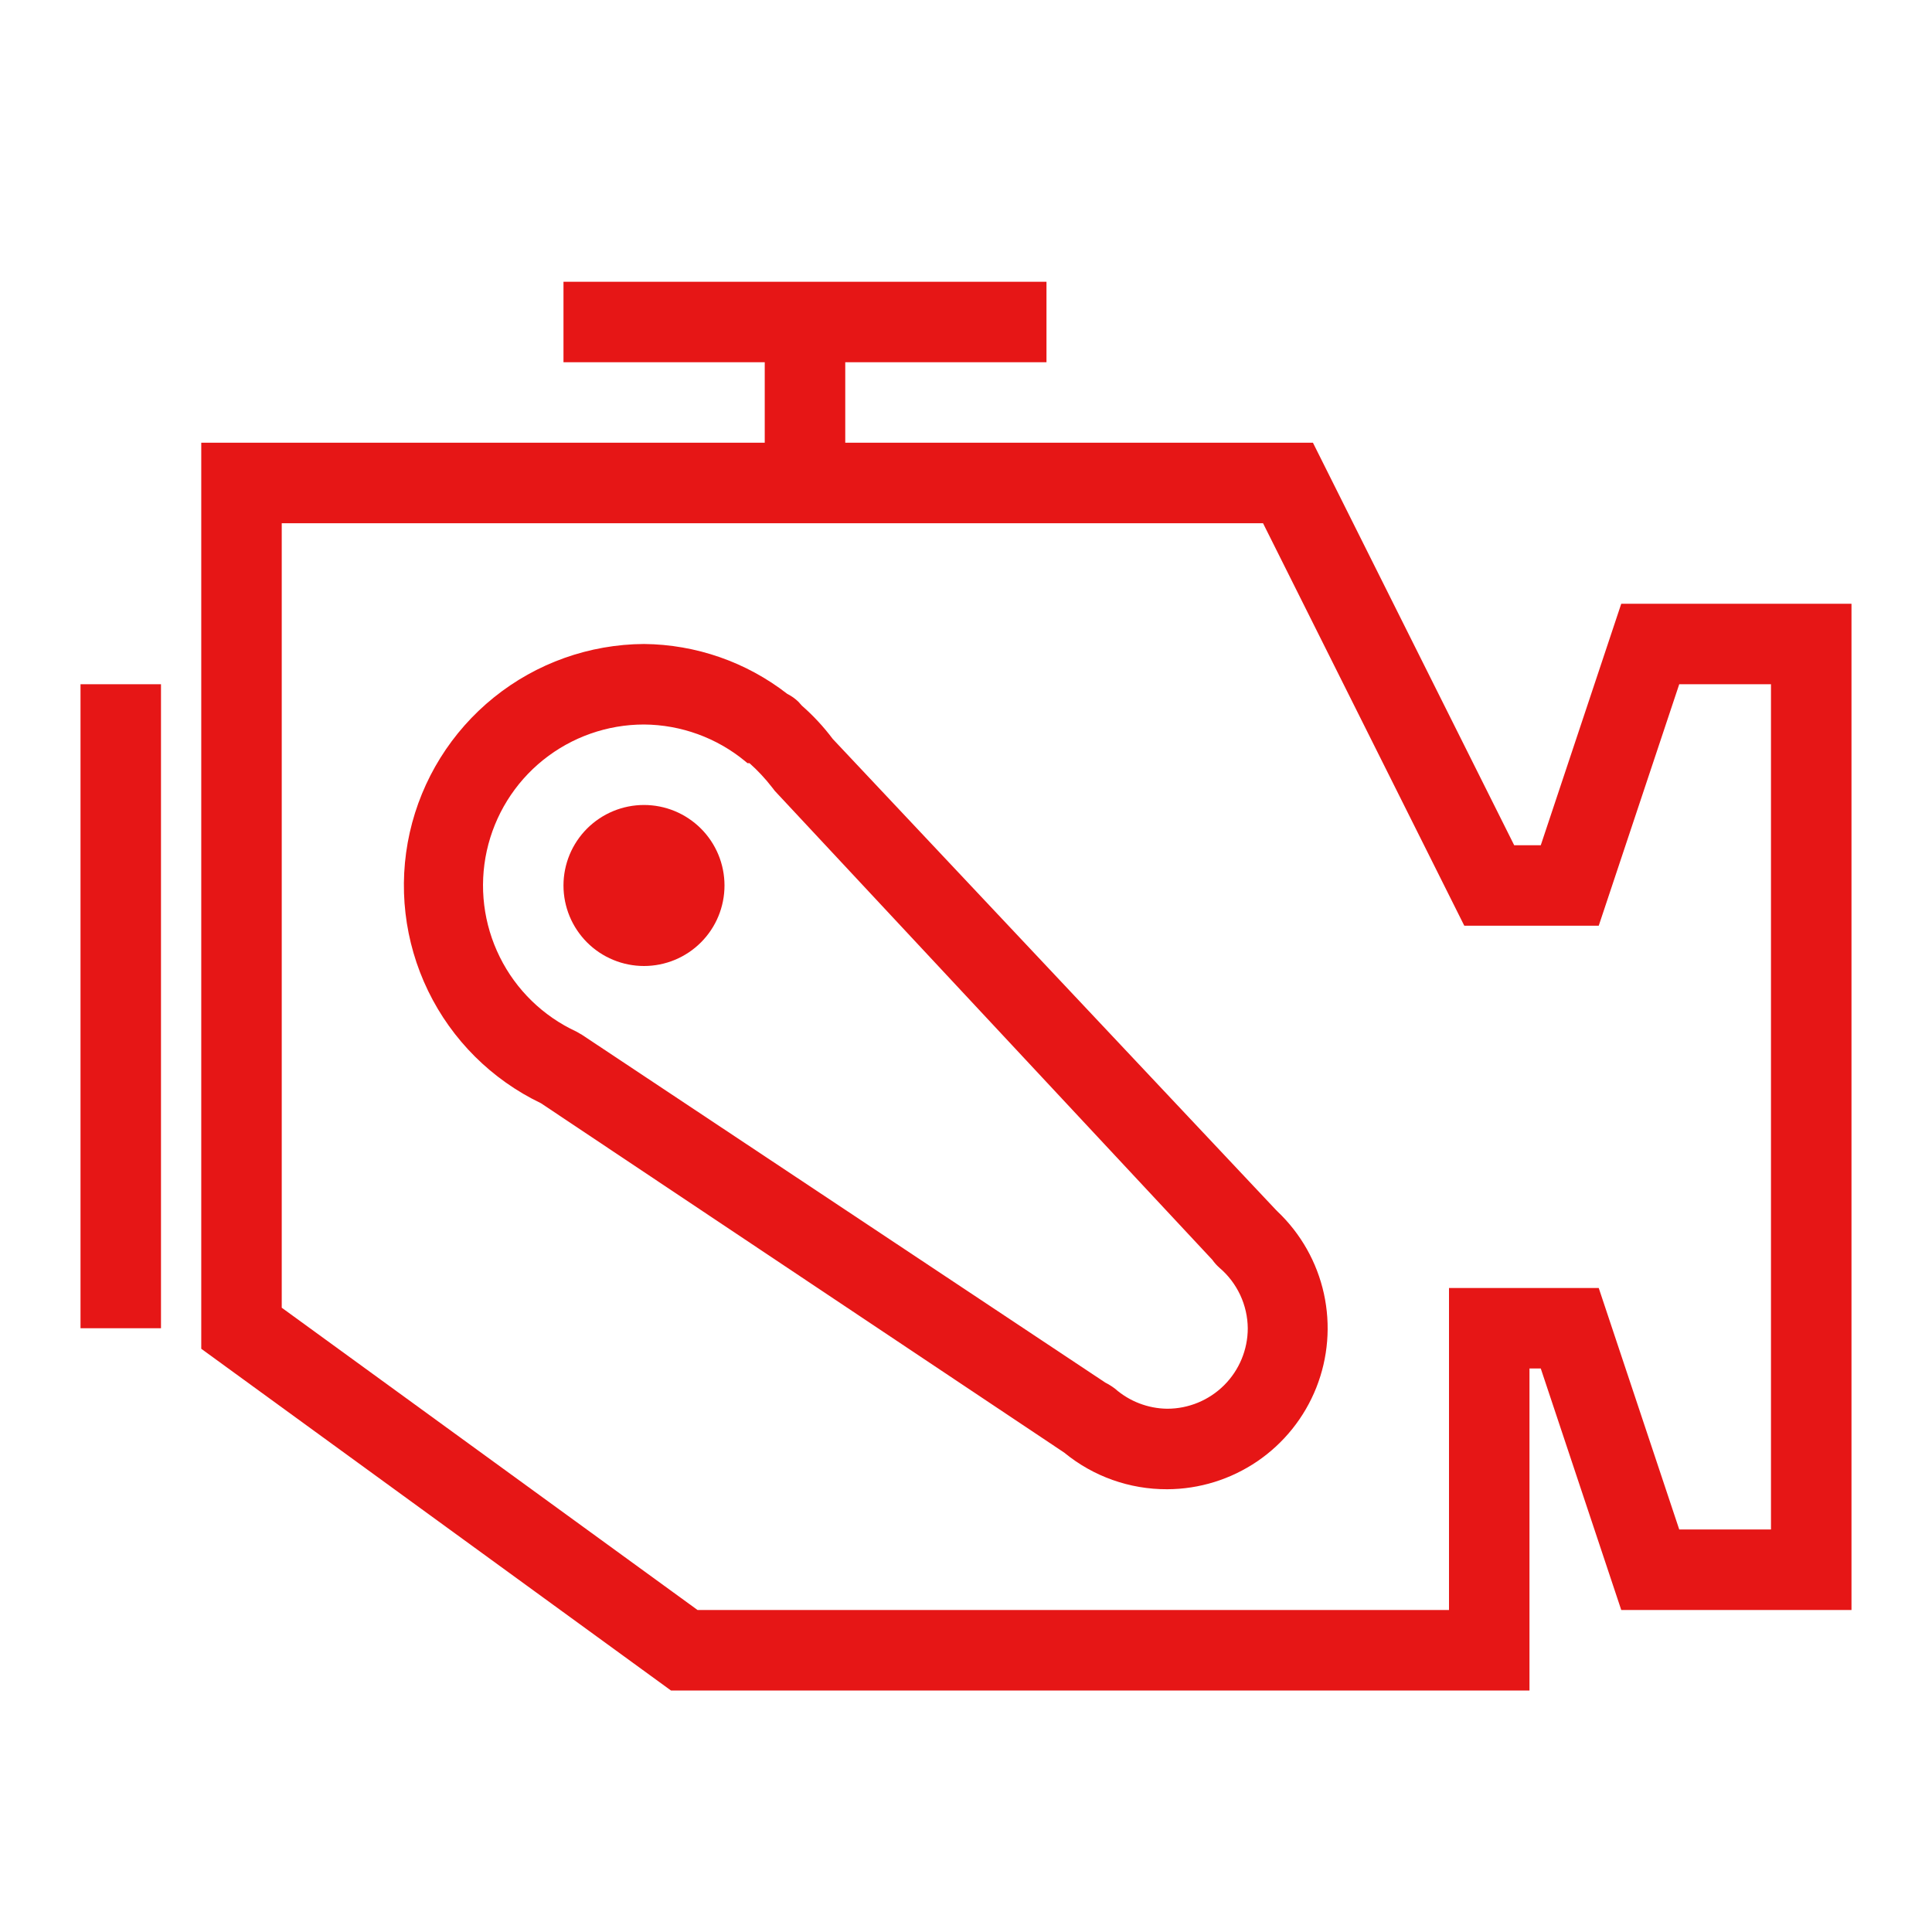 <svg width="64" height="64" viewBox="0 0 64 64" fill="none" xmlns="http://www.w3.org/2000/svg">
<path d="M53.706 20L51.04 28H50.16L43.493 14.666H28V12H34.666V9.333H18.666V12H25.333V14.666H6.667V44.68L22.227 56H50.666V45.333H51.04L53.706 53.333H61.333V20H53.706ZM58.666 50.666H55.627L52.96 42.666H48V53.333H23.107L9.333 43.32V17.333H41.84L48.507 30.666H52.96L55.627 22.666H58.666V50.666ZM2.667 22.666H5.333V44H2.667V22.666Z" fill="#E61616"/>
<path d="M42.254 40.066L27.587 24.48C27.284 24.076 26.94 23.705 26.56 23.373L26.454 23.253C26.344 23.145 26.218 23.055 26.08 22.986C24.722 21.93 23.054 21.349 21.334 21.333C19.524 21.343 17.771 21.967 16.362 23.102C14.953 24.237 13.97 25.816 13.573 27.581C13.177 29.347 13.392 31.195 14.181 32.823C14.97 34.451 16.289 35.764 17.92 36.546L35.254 48.12C36.215 48.91 37.422 49.339 38.667 49.333C39.732 49.329 40.771 49.006 41.651 48.407C42.531 47.807 43.211 46.958 43.604 45.968C43.997 44.978 44.084 43.894 43.856 42.854C43.627 41.814 43.092 40.866 42.32 40.133L42.254 40.066ZM38.667 46.666C38.028 46.659 37.413 46.422 36.934 46C36.833 45.924 36.726 45.857 36.614 45.8L19.28 34.28L19.094 34.173C17.991 33.663 17.095 32.791 16.556 31.702C16.016 30.613 15.864 29.373 16.125 28.186C16.387 26.999 17.045 25.937 17.992 25.176C18.94 24.415 20.118 24 21.334 24C22.555 24.009 23.737 24.437 24.68 25.213L24.76 25.28H24.827C25.1 25.523 25.35 25.791 25.574 26.08L25.667 26.2L40.16 41.733C40.229 41.831 40.31 41.921 40.4 42C40.69 42.247 40.922 42.554 41.084 42.899C41.245 43.244 41.33 43.619 41.334 44C41.334 44.707 41.053 45.385 40.553 45.885C40.052 46.385 39.374 46.666 38.667 46.666Z" fill="#E61616"/>
<path d="M18.666 29.333C18.666 29.683 18.735 30.03 18.869 30.354C19.003 30.677 19.2 30.971 19.447 31.219C19.695 31.467 19.989 31.663 20.313 31.797C20.636 31.931 20.983 32 21.333 32C21.683 32 22.03 31.931 22.354 31.797C22.677 31.663 22.971 31.467 23.219 31.219C23.467 30.971 23.663 30.677 23.797 30.354C23.931 30.03 24 29.683 24 29.333C24 28.983 23.931 28.636 23.797 28.312C23.663 27.989 23.467 27.695 23.219 27.447C22.971 27.2 22.677 27.003 22.354 26.869C22.03 26.735 21.683 26.666 21.333 26.666C20.983 26.666 20.636 26.735 20.313 26.869C19.989 27.003 19.695 27.2 19.447 27.447C19.2 27.695 19.003 27.989 18.869 28.312C18.735 28.636 18.666 28.983 18.666 29.333Z" fill="#E61616"/>
</svg>
